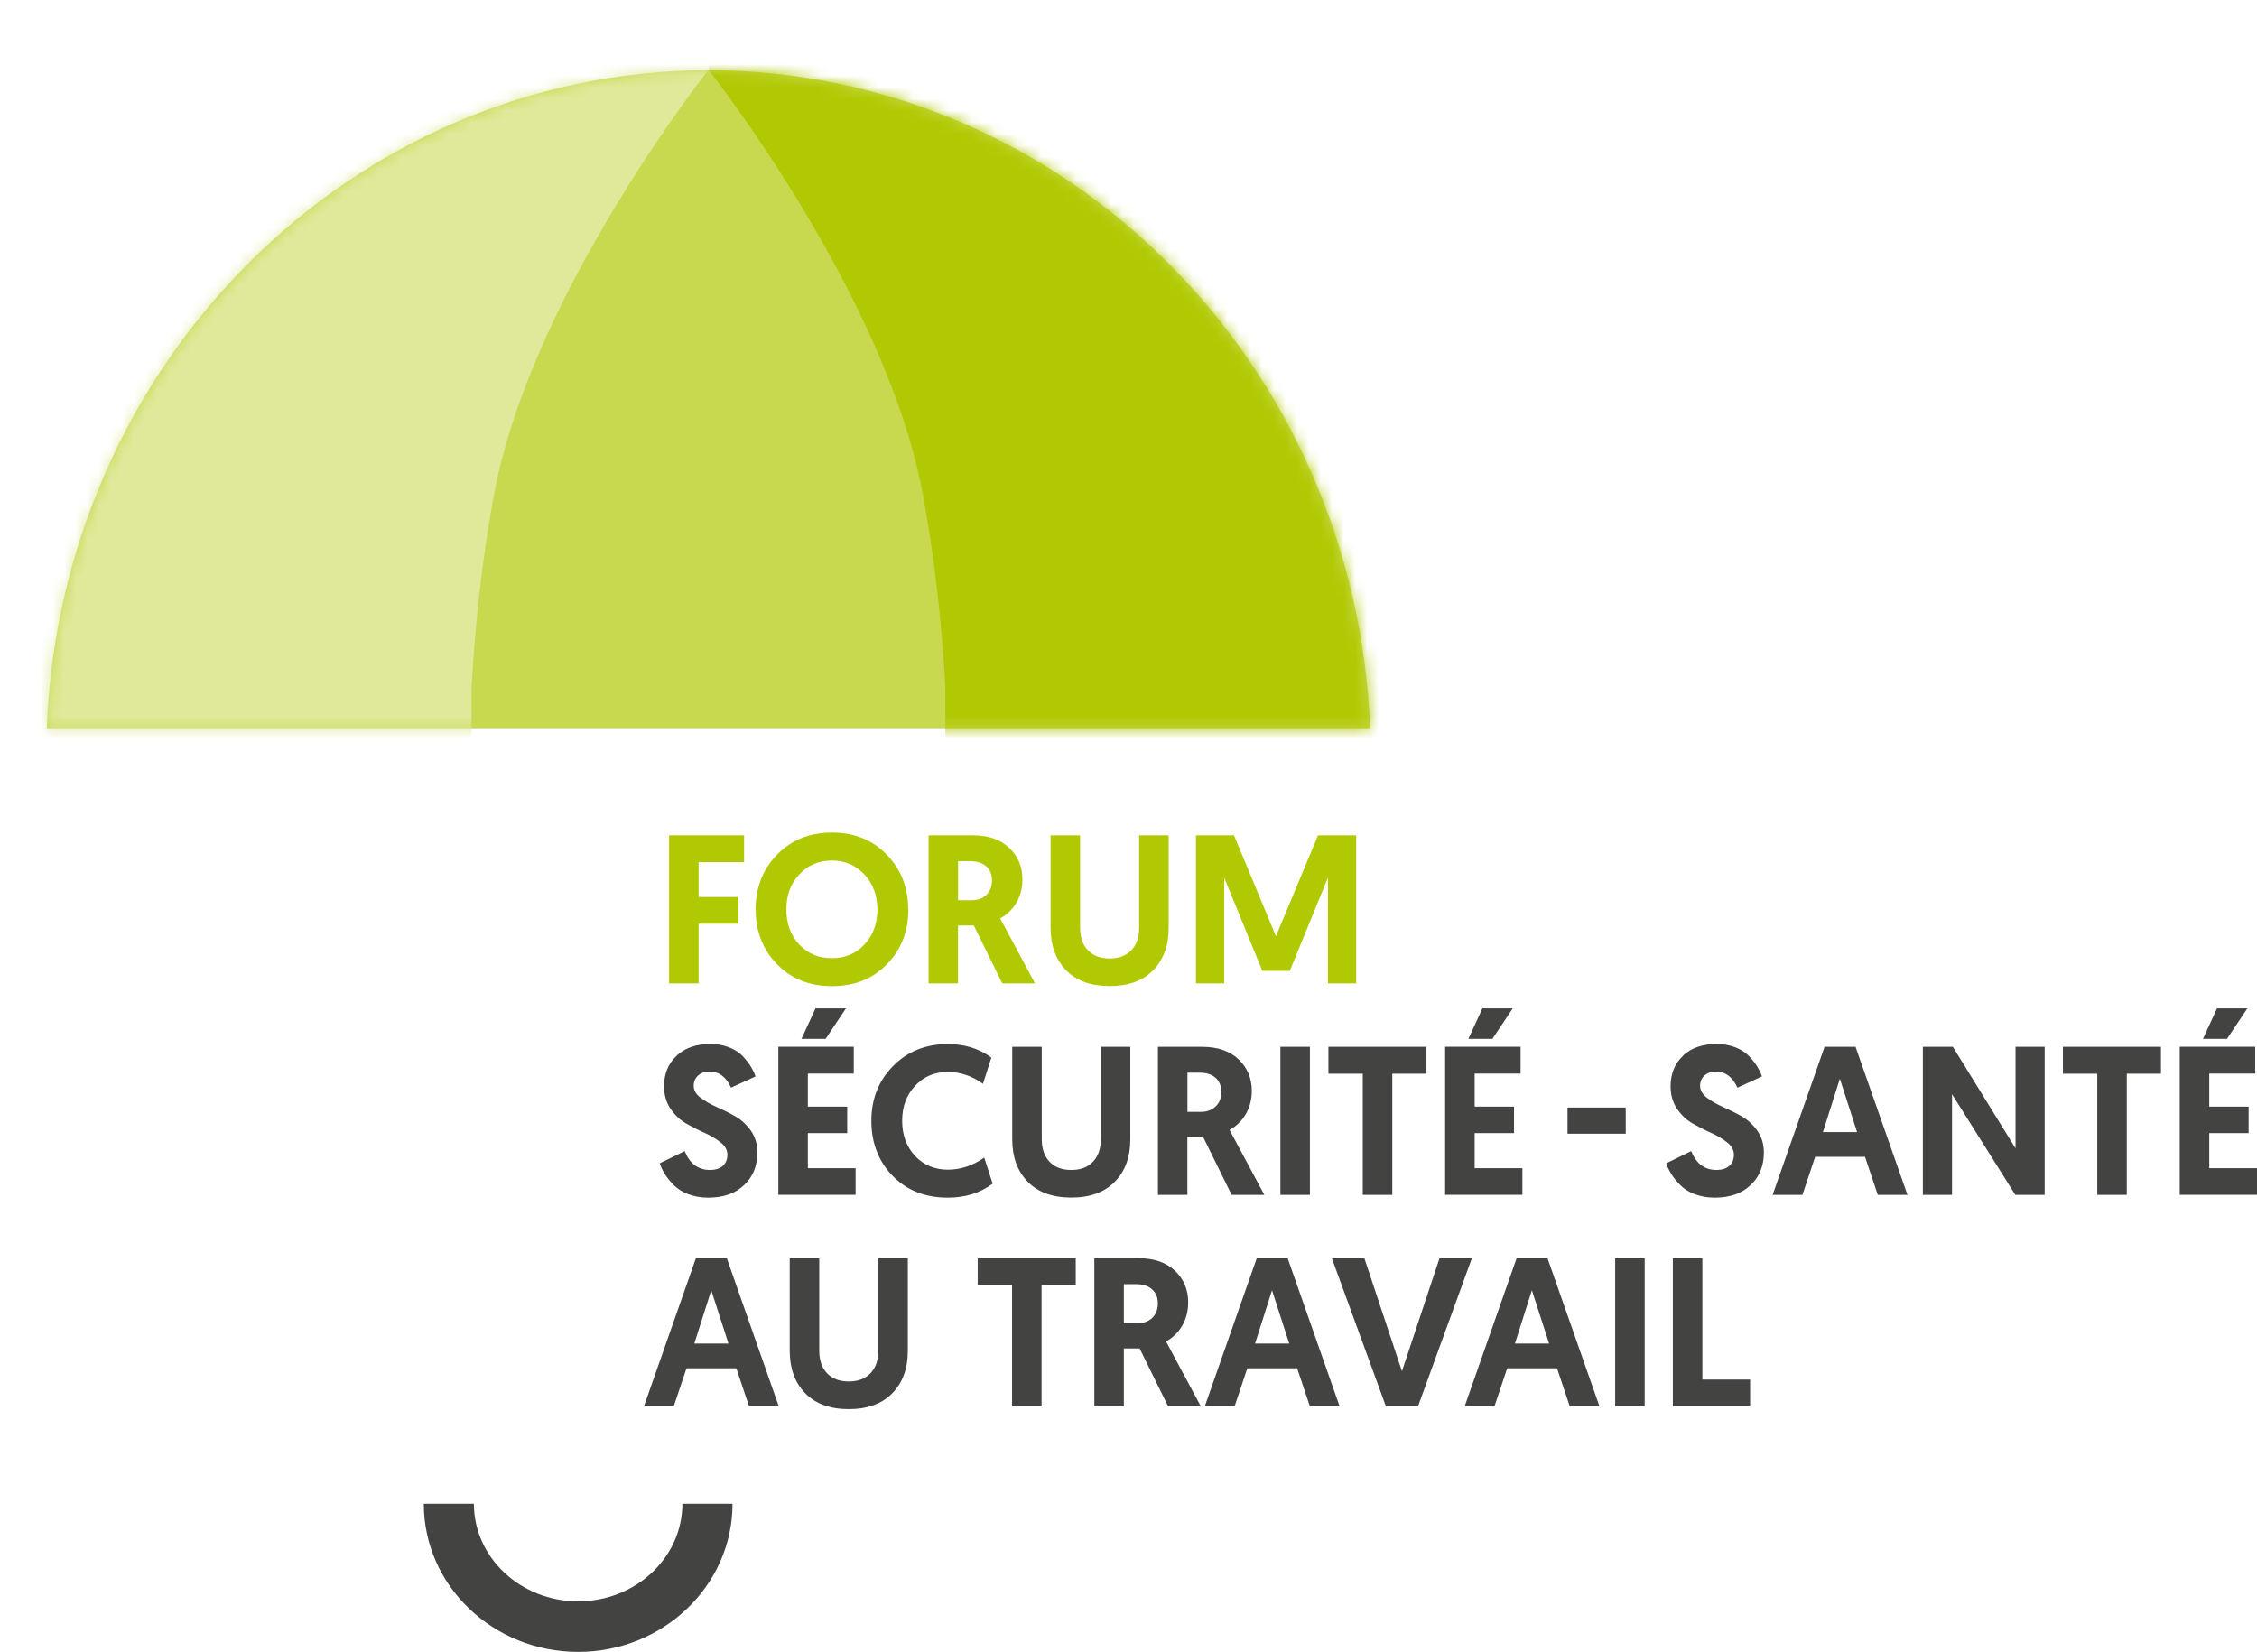 <?xml version="1.0" encoding="UTF-8"?>
<svg xmlns="http://www.w3.org/2000/svg" width="194" height="142" viewBox="0 0 194 142" fill="none">
  <g clip-path="url(#clip0_636_7344)">
    <path d="M49.694 142C42.379 142 36.427 136.293 36.427 129.266H40.734C40.734 133.89 44.752 137.653 49.694 137.653C54.636 137.653 58.654 133.89 58.654 129.266H62.962C62.962 136.285 57.01 142 49.694 142Z" fill="#434342"></path>
    <path d="M4.018 62.597C5.247 31.216 30.185 6.15 60.816 6.031C60.816 6.031 60.871 6.031 60.894 6.031C60.918 6.031 60.949 6.031 60.972 6.031C91.604 6.15 116.541 31.216 117.771 62.597H4.018Z" fill="#C8D94F"></path>
    <mask id="mask0_636_7344" style="mask-type:luminance" maskUnits="userSpaceOnUse" x="4" y="6" width="114" height="57">
      <path d="M60.894 6.031C60.894 6.031 60.839 6.031 60.816 6.031C30.185 6.15 5.247 31.216 4.018 62.597H117.763C116.533 31.216 91.596 6.142 60.965 6.031C60.965 6.031 60.91 6.031 60.886 6.031" fill="white"></path>
    </mask>
    <g mask="url(#mask0_636_7344)">
      <path d="M60.894 5.992C60.894 5.992 76.002 25.09 79.276 42.266C80.396 48.163 80.976 54.044 81.258 59.064V65.301H121.789V43.673L100.36 8.316L70.269 0H60.894V5.992Z" fill="#B1C903"></path>
      <path d="M60.894 6.008C60.894 6.008 45.786 25.082 42.512 42.266C41.392 48.163 40.813 54.044 40.531 59.064V65.301H0V43.673L21.428 8.324L51.519 0H60.894V6.008Z" fill="#E0E99A"></path>
    </g>
    <path d="M150.43 120.895V118.586H146.326V108.168H143.789V120.895H150.438H150.43ZM141.369 108.168H138.831V120.895H141.369V108.168ZM130.216 115.496L131.672 110.911L133.153 115.496H130.216ZM134.923 120.895H137.484L133.02 108.168H130.357L125.892 120.895H128.454L129.55 117.622H133.834L134.931 120.895H134.923ZM126.527 108.168H123.731L120.504 117.875L117.277 108.168H114.481L119.126 120.895H121.882L126.511 108.168H126.527ZM107.879 115.496L109.335 110.911L110.816 115.496H107.879ZM112.586 120.895H115.147L110.683 108.168H108.02L103.555 120.895H106.117L107.213 117.622H111.497L112.594 120.895H112.586ZM96.601 110.389H97.666C98.245 110.389 98.7 110.539 99.028 110.832C99.357 111.132 99.522 111.528 99.522 112.041C99.522 112.555 99.357 112.99 99.028 113.298C98.7 113.599 98.284 113.749 97.791 113.749H96.601V110.389ZM96.601 120.895V115.915H97.956L100.407 120.895H103.219L100.227 115.314C100.814 114.99 101.284 114.531 101.621 113.946C101.958 113.361 102.13 112.697 102.13 111.947C102.13 110.856 101.754 109.955 100.994 109.235C100.235 108.516 99.193 108.16 97.862 108.16H94.063V120.887H96.601V120.895ZM89.528 120.895V110.476H92.465V108.168H84.038V110.476H86.991V120.895H89.528ZM78.031 116.112V108.168H75.493V116.112C75.493 116.926 75.274 117.567 74.827 118.041C74.381 118.515 73.762 118.752 72.956 118.752C72.149 118.752 71.53 118.515 71.084 118.041C70.637 117.567 70.418 116.926 70.418 116.112V108.168H67.88V116.112C67.88 117.638 68.327 118.855 69.212 119.764C70.097 120.673 71.35 121.132 72.956 121.132C74.561 121.132 75.814 120.673 76.699 119.764C77.592 118.855 78.031 117.638 78.031 116.112ZM59.68 115.496L61.137 110.911L62.617 115.496H59.68ZM64.379 120.895H66.941L62.476 108.168H59.813L55.349 120.895H57.91L59.007 117.622H63.291L64.387 120.895H64.379Z" fill="#434342"></path>
    <path d="M191.423 89.3L193.17 86.683H190.562L189.356 89.3H191.431H191.423ZM194 102.714V100.421H189.896V97.402H193.279V95.125H189.896V92.287H193.843V89.979H187.358V102.706H194.008L194 102.714ZM182.808 102.714V92.295H185.745V89.987H177.318V92.295H180.27V102.714H182.808ZM175.751 102.714V89.987H173.245V98.714L167.857 89.987H165.28V102.714H167.786V94.058L173.229 102.714H175.751ZM156.688 97.315L158.145 92.73L159.625 97.315H156.688ZM161.395 102.714H163.956L159.492 89.987H156.829L152.365 102.714H154.926L156.022 99.441H160.307L161.403 102.714H161.395ZM144.674 90.754C143.953 91.418 143.593 92.295 143.593 93.371C143.593 94.121 143.781 94.77 144.149 95.315C144.525 95.861 144.971 96.287 145.512 96.588C146.044 96.888 146.585 97.165 147.117 97.402C147.65 97.647 148.104 97.916 148.48 98.224C148.856 98.524 149.036 98.872 149.036 99.26C149.036 99.671 148.903 99.995 148.637 100.224C148.37 100.453 148.01 100.572 147.54 100.572C146.53 100.572 145.802 100.034 145.363 98.951L143.217 100.003C143.327 100.319 143.475 100.627 143.656 100.919C143.844 101.22 144.094 101.528 144.415 101.86C144.736 102.192 145.152 102.453 145.668 102.651C146.185 102.848 146.757 102.951 147.399 102.951C148.699 102.951 149.725 102.587 150.477 101.868C151.237 101.149 151.613 100.216 151.613 99.078C151.613 98.35 151.425 97.718 151.041 97.188C150.665 96.659 150.203 96.24 149.671 95.939C149.138 95.639 148.598 95.378 148.065 95.141C147.532 94.904 147.07 94.635 146.694 94.343C146.318 94.042 146.131 93.71 146.131 93.331C146.131 92.983 146.256 92.691 146.499 92.461C146.741 92.232 147.078 92.114 147.501 92.114C148.308 92.114 148.919 92.572 149.342 93.497L151.448 92.533C151.354 92.256 151.221 91.979 151.049 91.695C150.885 91.418 150.65 91.118 150.352 90.802C150.054 90.485 149.671 90.232 149.177 90.035C148.692 89.845 148.151 89.742 147.548 89.742C146.35 89.742 145.386 90.074 144.666 90.738M139.74 95.204H134.735V97.457H139.74V95.204ZM128.281 89.3L130.028 86.683H127.42L126.214 89.3H128.289H128.281ZM130.858 102.714V100.421H126.754V97.402H130.137V95.125H126.754V92.287H130.701V89.979H124.216V102.706H130.866L130.858 102.714ZM119.674 102.714V92.295H122.611V89.987H114.184V92.295H117.136V102.714H119.674ZM112.594 89.987H110.056V102.714H112.594V89.987ZM102.06 92.209H103.125C103.704 92.209 104.159 92.359 104.487 92.651C104.816 92.951 104.981 93.355 104.981 93.861C104.981 94.367 104.816 94.809 104.487 95.117C104.159 95.418 103.743 95.576 103.258 95.576H102.067V92.209H102.06ZM102.06 102.714V97.734H103.414L105.866 102.714H108.678L105.686 97.133C106.273 96.809 106.743 96.351 107.08 95.773C107.417 95.197 107.597 94.525 107.597 93.774C107.597 92.683 107.221 91.782 106.461 91.062C105.701 90.343 104.66 89.987 103.328 89.987H99.53V102.714H102.067H102.06ZM97.157 97.931V89.987H94.619V97.931C94.619 98.746 94.4 99.386 93.953 99.86C93.507 100.335 92.888 100.572 92.082 100.572C91.275 100.572 90.656 100.335 90.21 99.86C89.763 99.386 89.544 98.746 89.544 97.931V89.987H87.006V97.931C87.006 99.457 87.453 100.674 88.338 101.583C89.223 102.492 90.476 102.943 92.082 102.943C93.687 102.943 94.94 102.492 95.825 101.583C96.718 100.674 97.157 99.457 97.157 97.931ZM85.322 101.749L84.602 99.512C83.615 100.2 82.573 100.548 81.469 100.548C80.365 100.548 79.386 100.153 78.65 99.362C77.913 98.572 77.545 97.568 77.545 96.343C77.545 95.117 77.913 94.145 78.65 93.347C79.386 92.548 80.326 92.145 81.469 92.145C82.534 92.145 83.545 92.485 84.492 93.165L85.213 90.912C84.171 90.138 82.918 89.75 81.469 89.75C79.574 89.75 77.999 90.382 76.762 91.639C75.517 92.904 74.898 94.469 74.898 96.35C74.898 98.232 75.509 99.829 76.723 101.078C77.945 102.327 79.527 102.951 81.469 102.951C82.973 102.951 84.257 102.548 85.322 101.749ZM70.966 89.3L72.713 86.683H70.097L68.891 89.3H70.966ZM73.543 102.714V100.421H69.439V97.402H72.823V95.125H69.439V92.287H73.386V89.979H66.901V102.706H73.551L73.543 102.714ZM58.161 90.754C57.44 91.418 57.08 92.295 57.08 93.371C57.08 94.121 57.268 94.77 57.636 95.315C58.012 95.861 58.459 96.287 58.999 96.588C59.532 96.888 60.064 97.165 60.605 97.402C61.137 97.647 61.591 97.916 61.967 98.224C62.343 98.524 62.523 98.872 62.523 99.26C62.523 99.671 62.39 99.995 62.124 100.224C61.858 100.453 61.497 100.572 61.027 100.572C60.017 100.572 59.289 100.034 58.85 98.951L56.704 100.003C56.814 100.319 56.963 100.627 57.143 100.919C57.331 101.22 57.581 101.528 57.902 101.86C58.224 102.184 58.639 102.453 59.156 102.651C59.672 102.848 60.252 102.951 60.886 102.951C62.187 102.951 63.212 102.587 63.964 101.868C64.724 101.149 65.1 100.216 65.1 99.078C65.1 98.35 64.912 97.718 64.536 97.188C64.16 96.659 63.698 96.24 63.166 95.939C62.633 95.639 62.1 95.378 61.56 95.141C61.027 94.904 60.573 94.635 60.189 94.343C59.813 94.042 59.626 93.71 59.626 93.331C59.626 92.983 59.751 92.691 59.994 92.461C60.236 92.232 60.573 92.114 60.996 92.114C61.803 92.114 62.414 92.572 62.837 93.497L64.943 92.533C64.849 92.256 64.716 91.979 64.544 91.695C64.379 91.418 64.145 91.118 63.855 90.802C63.557 90.485 63.173 90.232 62.68 90.035C62.194 89.845 61.654 89.742 61.051 89.742C59.853 89.742 58.889 90.074 58.169 90.738" fill="#434342"></path>
    <path d="M102.796 71.806V84.533H105.224V75.443L108.505 83.458H110.863L114.144 75.443V84.533H116.572V71.806H113.291L109.672 80.478L106.069 71.806H102.788H102.796ZM100.454 79.751V71.806H97.916V79.751C97.916 80.565 97.697 81.205 97.251 81.679C96.804 82.154 96.185 82.391 95.379 82.391C94.572 82.391 93.953 82.154 93.507 81.679C93.06 81.205 92.841 80.565 92.841 79.751V71.806H90.304V79.751C90.304 81.276 90.75 82.494 91.635 83.403C92.52 84.312 93.773 84.762 95.379 84.762C96.984 84.762 98.237 84.312 99.122 83.403C100.007 82.494 100.454 81.276 100.454 79.751ZM82.346 74.028H83.411C83.991 74.028 84.437 74.178 84.774 74.47C85.103 74.771 85.267 75.166 85.267 75.68C85.267 76.194 85.103 76.628 84.774 76.937C84.445 77.245 84.03 77.387 83.544 77.387H82.354V74.02L82.346 74.028ZM82.346 84.533V79.553H83.701L86.153 84.533H88.964L85.972 78.952C86.56 78.628 87.03 78.17 87.367 77.593C87.711 77.008 87.883 76.344 87.883 75.593C87.883 74.502 87.507 73.601 86.748 72.882C85.988 72.162 84.946 71.806 83.615 71.806H79.816V84.533H82.354H82.346ZM75.415 78.17C75.415 79.395 75.047 80.399 74.303 81.189C73.567 81.98 72.634 82.367 71.499 82.367C70.363 82.367 69.439 81.972 68.695 81.189C67.959 80.399 67.591 79.395 67.591 78.17C67.591 76.945 67.959 75.972 68.695 75.174C69.431 74.376 70.371 73.972 71.499 73.972C72.627 73.972 73.559 74.376 74.303 75.174C75.039 75.972 75.415 76.976 75.415 78.17ZM78.062 78.17C78.062 76.288 77.443 74.723 76.214 73.459C74.984 72.194 73.41 71.569 71.507 71.569C69.603 71.569 68.029 72.202 66.8 73.459C65.57 74.723 64.951 76.288 64.951 78.17C64.951 80.051 65.562 81.632 66.792 82.889C68.013 84.146 69.588 84.77 71.514 84.77C73.441 84.77 75.008 84.146 76.237 82.889C77.459 81.632 78.078 80.059 78.078 78.17M60.048 84.533V79.403H63.471V77.111H60.048V74.115H63.956V71.806H57.511V84.533H60.048Z" fill="#B1C903"></path>
  </g>
  <defs>
    <clipPath id="clip0_636_7344">
      <rect width="194" height="142" fill="white"></rect>
    </clipPath>
  </defs>
</svg>
